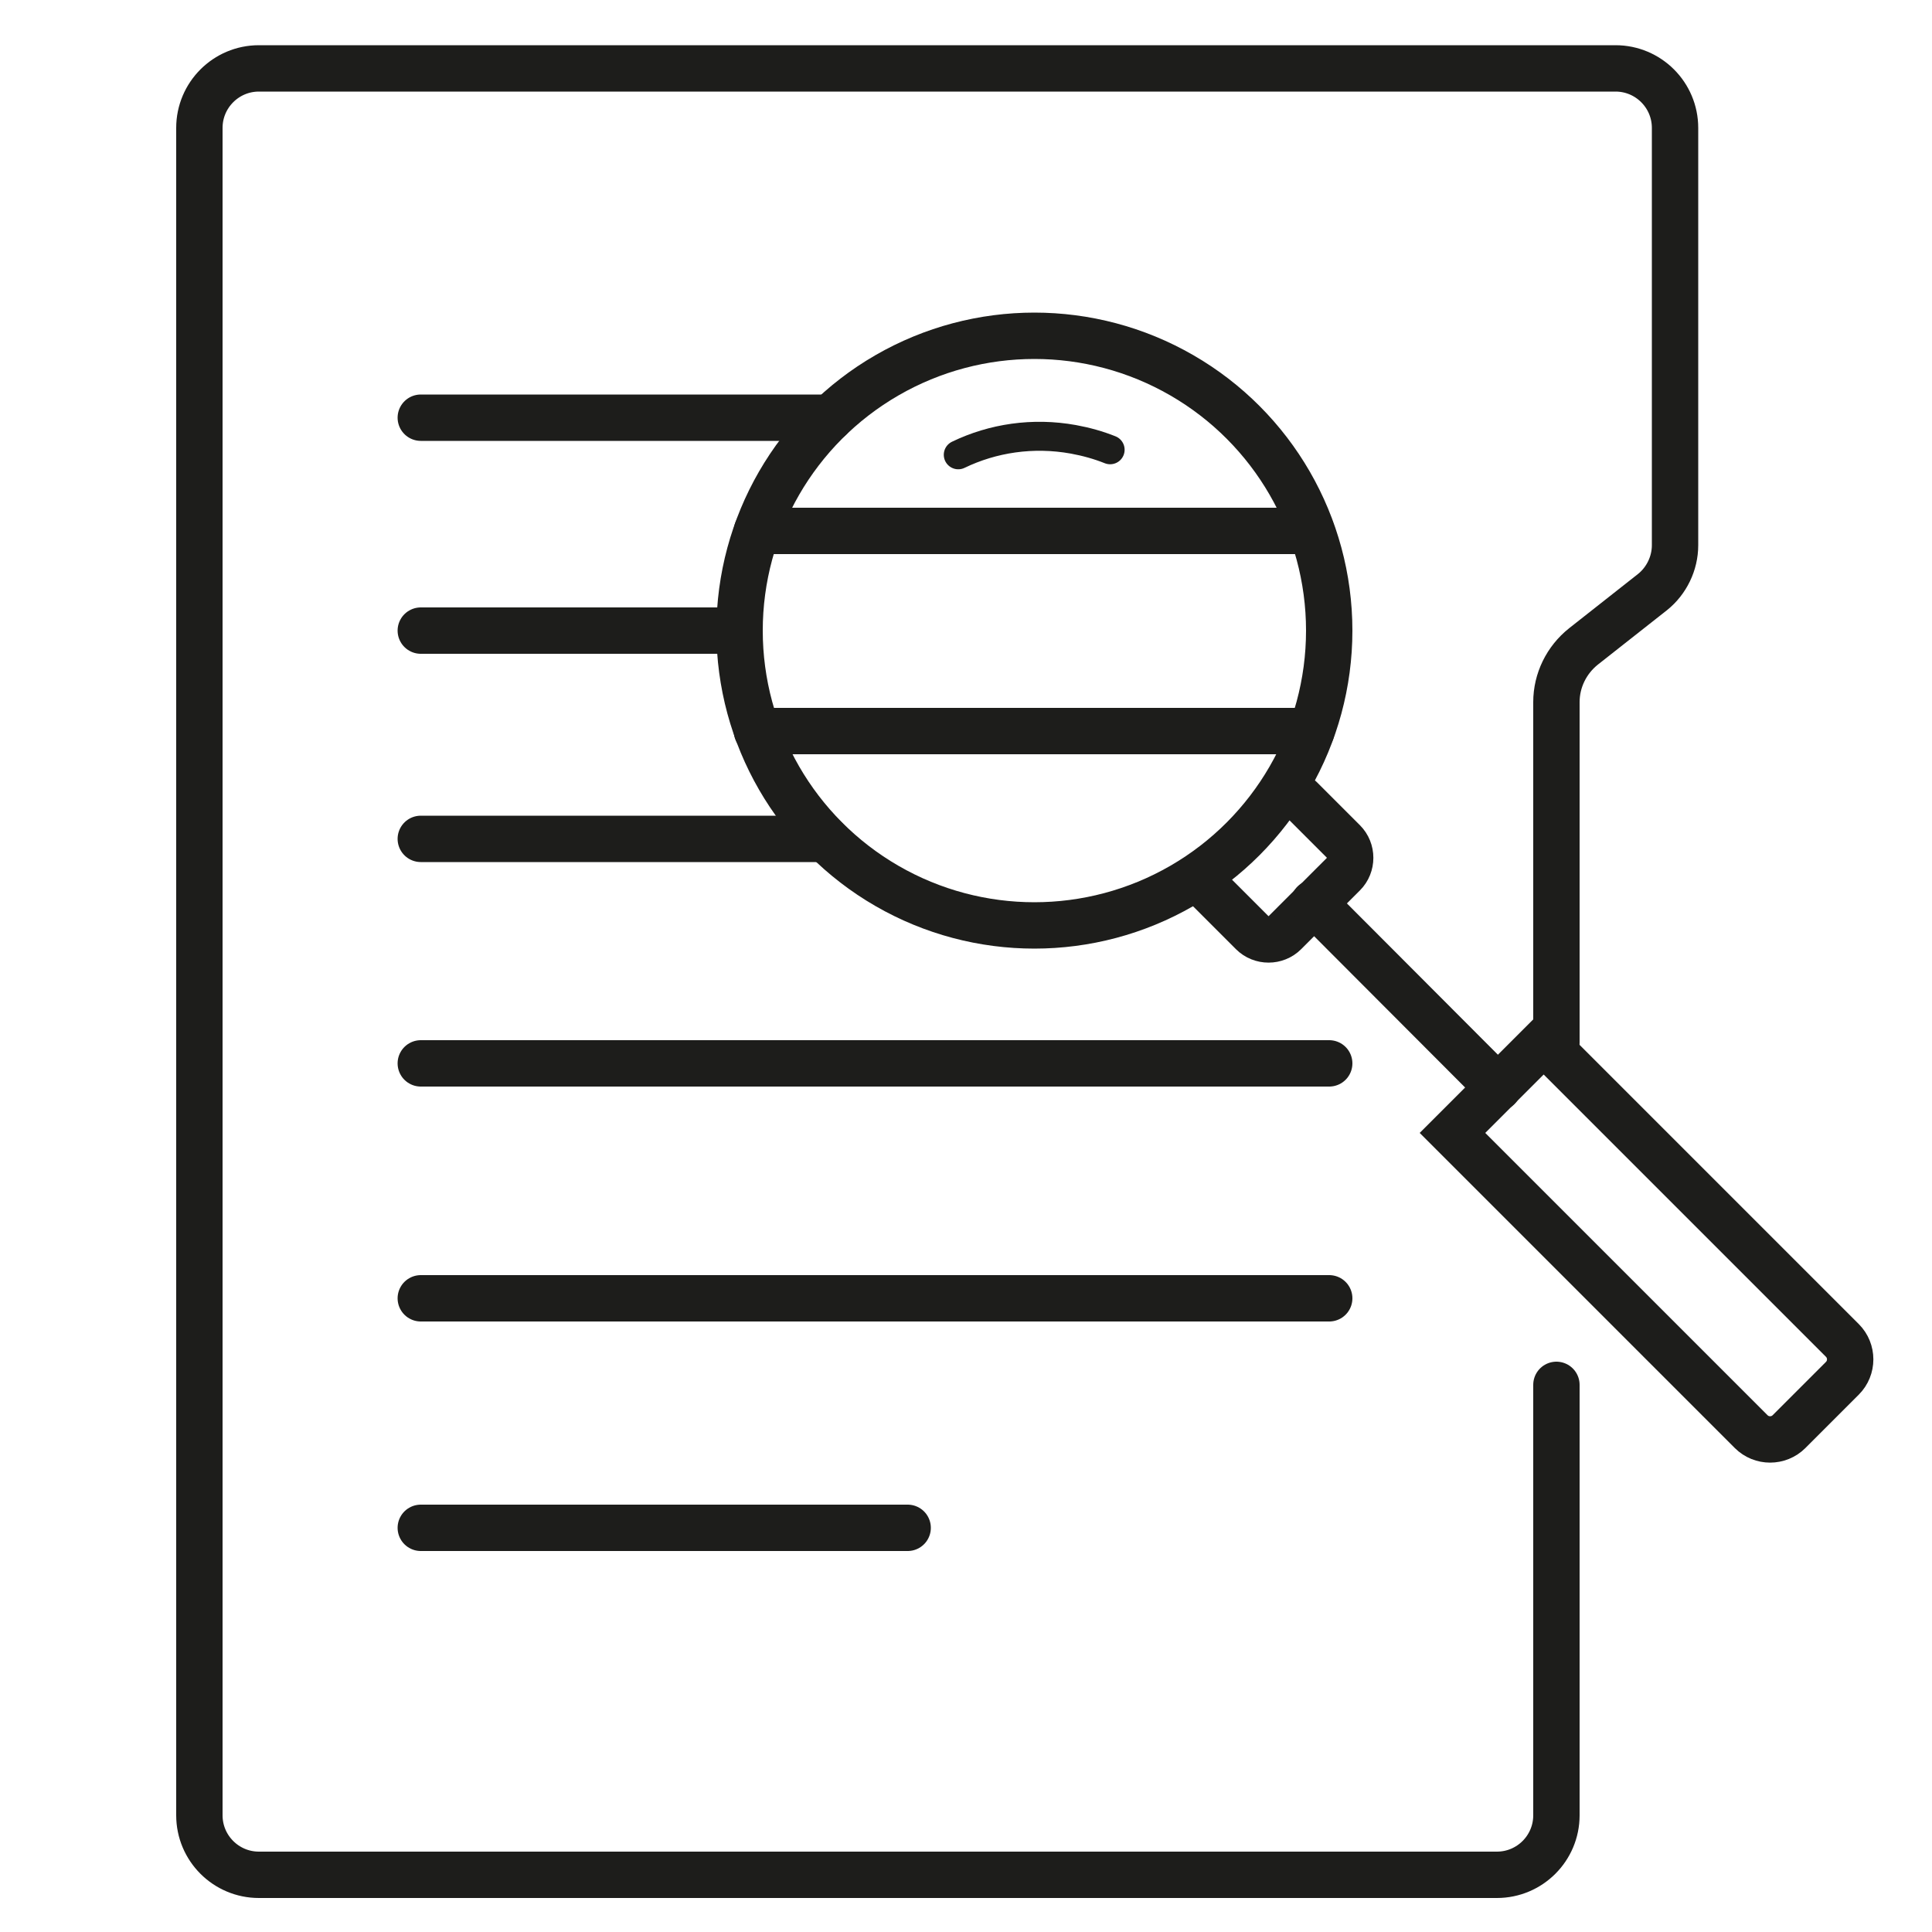 <?xml version="1.0" encoding="utf-8"?>
<!-- Generator: Adobe Illustrator 25.2.1, SVG Export Plug-In . SVG Version: 6.00 Build 0)  -->
<svg version="1.1" id="Layer_1" xmlns="http://www.w3.org/2000/svg" xmlns:xlink="http://www.w3.org/1999/xlink" x="0px" y="0px"
	 viewBox="0 0 50 50" style="enable-background:new 0 0 50 50;" xml:space="preserve">
<style type="text/css">
	.st0{fill:none;stroke:#000000;stroke-width:1.2;stroke-linecap:round;stroke-miterlimit:10;}
	.st1{fill:none;stroke:#000000;stroke-width:1.2;stroke-miterlimit:10;}
	.st2{fill:none;stroke:#1D1D1B;stroke-width:1.2;stroke-linecap:round;stroke-miterlimit:10;}
	.st3{fill:none;stroke:#1D1D1B;stroke-width:0.75;stroke-linecap:round;stroke-miterlimit:10;}
	.st4{fill:none;stroke:#000000;stroke-width:0.75;stroke-miterlimit:10;}
	.st5{fill-rule:evenodd;clip-rule:evenodd;fill:none;stroke:#000000;stroke-width:1.2;stroke-linecap:round;stroke-miterlimit:10;}
</style>
<circle class="st2" cx="26.77" cy="16.32" r="7.63"/>
<path class="st3" d="M24.8,11.77c0.89-0.43,1.93-0.59,2.98-0.4c0.33,0.06,0.65,0.15,0.95,0.27"/>
<path class="st2" d="M33.66,20.67l1.11,1.11c0.23,0.23,0.23,0.61,0,0.84l-1.52,1.52c-0.23,0.23-0.61,0.23-0.84,0l-1.11-1.11"/>
<line class="st2" x1="34" y1="23.37" x2="38.77" y2="28.15"/>
<path class="st2" d="M45.32,37.05l-7.73-7.73l2.36-2.36l7.73,7.73c0.27,0.27,0.27,0.71,0,0.98l-1.38,1.38
	C46.03,37.32,45.59,37.32,45.32,37.05z"/>
<path class="st2" d="M40.28,35.84v11.14c0,0.85-0.69,1.54-1.54,1.54H6.7c-0.85,0-1.54-0.69-1.54-1.54V3.31
	c0-0.85,0.69-1.54,1.54-1.54h35.11c0.85,0,1.54,0.69,1.54,1.54v10.8c0,0.47-0.22,0.92-0.58,1.21l-1.79,1.41
	c-0.44,0.35-0.7,0.88-0.7,1.44v8.81"/>
<line class="st2" x1="10.89" y1="10.81" x2="21.49" y2="10.81"/>
<line class="st2" x1="10.89" y1="16.32" x2="19.13" y2="16.32"/>
<line class="st2" x1="10.89" y1="21.71" x2="21.36" y2="21.71"/>
<line class="st2" x1="10.89" y1="27.52" x2="34.4" y2="27.52"/>
<line class="st2" x1="10.89" y1="33.6" x2="34.4" y2="33.6"/>
<line class="st2" x1="10.89" y1="39.54" x2="23.49" y2="39.54"/>
<line class="st2" x1="19.59" y1="18.92" x2="33.94" y2="18.92"/>
<line class="st2" x1="19.59" y1="13.74" x2="33.94" y2="13.74"/>
</svg>
